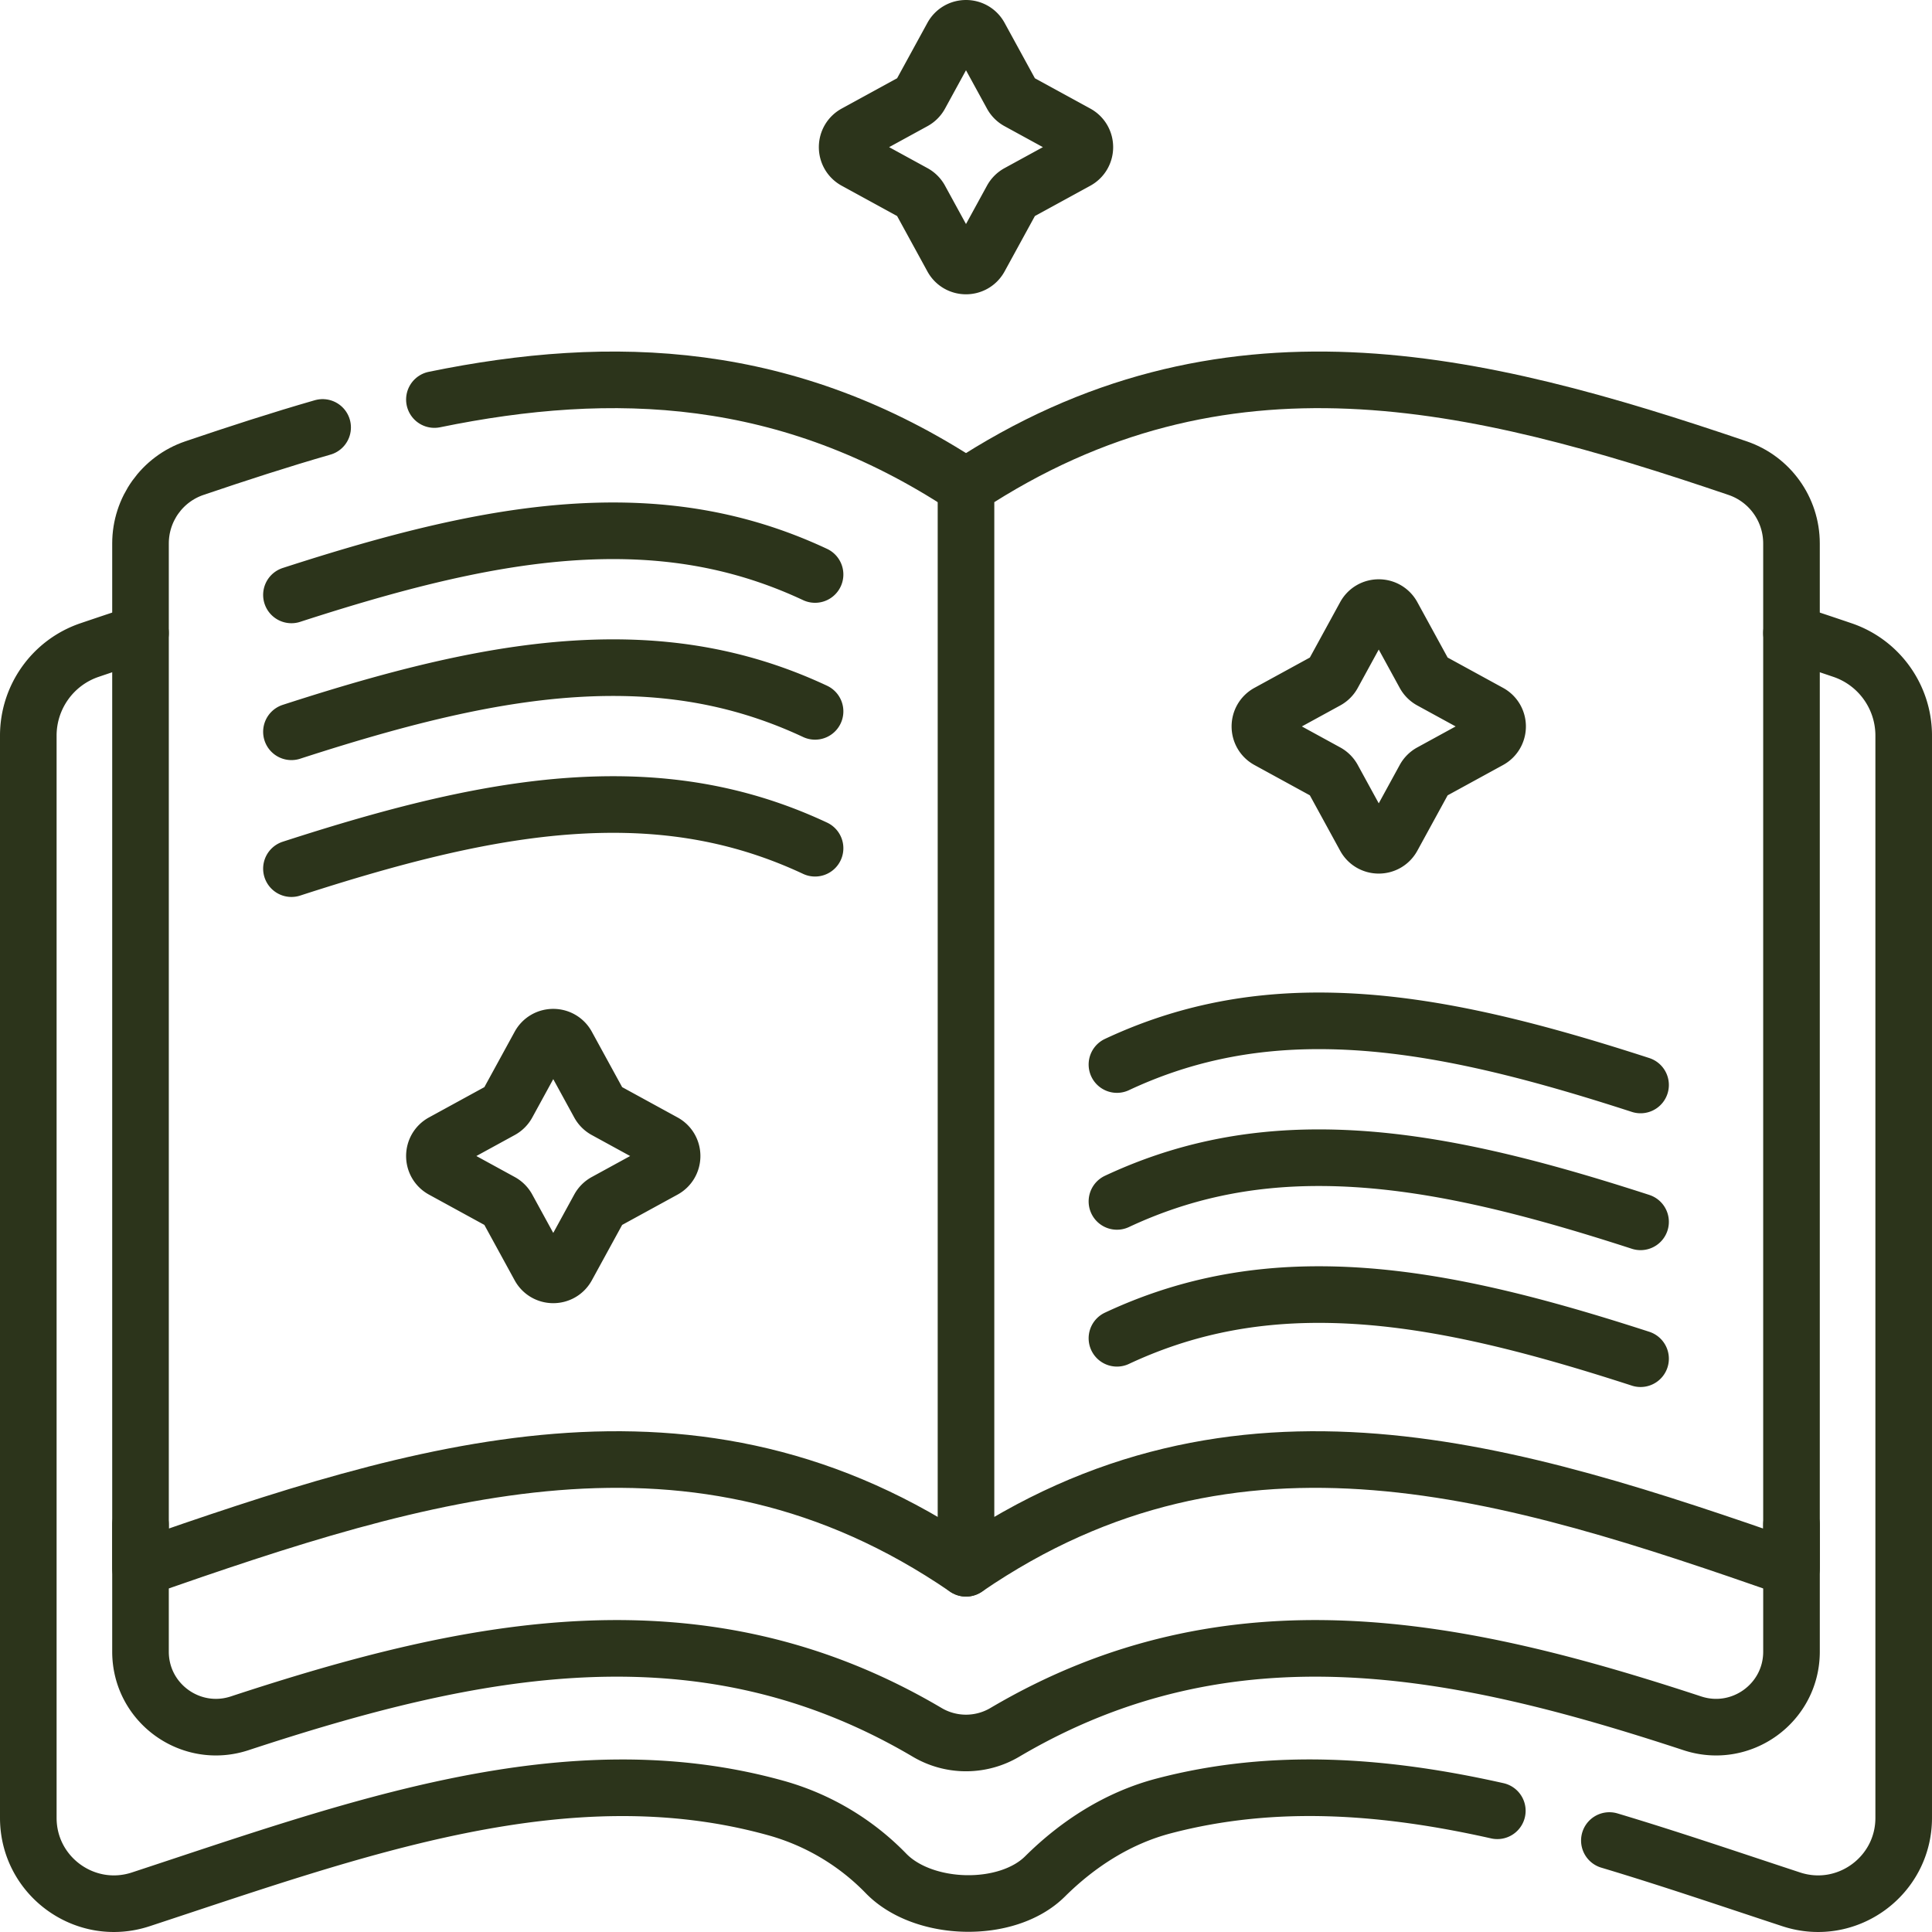 <svg xmlns="http://www.w3.org/2000/svg" version="1.1" xmlns:xlink="http://www.w3.org/1999/xlink" width="512" height="512" x="0" y="0" viewBox="0 0 512 512" style="enable-background:new 0 0 512 512" xml:space="preserve" class=""><g><path d="M426.5 487.76c16.017 4.792 32.084 10.285 48.203 15.587 14.685 4.83 29.796-6.128 29.796-21.588V194.954c0-10.259-6.523-19.384-16.218-22.678-4.515-1.534-9.02-3.041-13.517-4.51M37.234 167.766a1202.521 1202.521 0 0 0-13.516 4.51C14.023 175.569 7.5 184.695 7.5 194.954V481.76c0 15.459 15.111 26.418 29.797 21.587 56.735-18.662 112.817-39.664 168.363-24.191a64.94 64.94 0 0 1 29.142 17.32c9.865 10.166 32.055 10.8 42.131.803 8.819-8.749 19.424-15.523 31.438-18.681 29.322-7.707 58.795-5.376 88.434 1.278" style="stroke-width:15;stroke-linecap:round;stroke-linejoin:round;stroke-miterlimit:10;" fill="none" stroke="#2c341b" stroke-width="15" stroke-linecap="round" stroke-linejoin="round" stroke-miterlimit="10" data-original="#000000" opacity="1"></path><path d="M37.235 404.067v33.642c0 13.63 13.329 23.245 26.277 18.986 61.539-20.242 122.207-33.038 182.195 2.394a20.21 20.21 0 0 0 20.587 0c59.987-35.432 120.655-22.635 182.195-2.394 12.947 4.259 26.277-5.356 26.277-18.986v-33.642" style="stroke-width:15;stroke-linecap:round;stroke-linejoin:round;stroke-miterlimit:10;" fill="none" stroke="#2c341b" stroke-width="15" stroke-linecap="round" stroke-linejoin="round" stroke-miterlimit="10" data-original="#000000" opacity="1"></path><path d="M474.765 415.609c-74.104-25.825-146.916-49.273-218.765 0V128.982c68.087-44.894 135.042-28.514 204.487-4.922 8.535 2.9 14.277 10.932 14.277 19.962v271.587z" style="stroke-width:15;stroke-linecap:round;stroke-linejoin:round;stroke-miterlimit:10;" fill="none" stroke="#2c341b" stroke-width="15" stroke-linecap="round" stroke-linejoin="round" stroke-miterlimit="10" data-original="#000000" opacity="1"></path><path d="M85.5 113.272c-11.273 3.243-22.596 6.919-33.987 10.788-8.535 2.9-14.277 10.932-14.277 19.962v271.587c74.104-25.825 146.916-49.273 218.765 0M256 128.982c-47.102-31.057-93.661-32.79-140.879-23.098" style="stroke-width:15;stroke-linecap:round;stroke-linejoin:round;stroke-miterlimit:10;" fill="none" stroke="#2c341b" stroke-width="15" stroke-linecap="round" stroke-linejoin="round" stroke-miterlimit="10" data-original="#000000" opacity="1"></path><path d="M77.235 157.659c31.932-10.355 59.226-16.996 85.277-16.996 19.322 0 36.709 3.726 53.487 11.582M77.235 193.931c31.932-10.355 59.226-16.996 85.277-16.996 19.322 0 36.709 3.726 53.487 11.582M77.235 230.202c31.932-10.355 59.226-16.996 85.277-16.996 19.322 0 36.709 3.726 53.487 11.582M434.765 287.528c-31.932-10.355-59.226-16.996-85.277-16.996-19.322 0-36.709 3.726-53.487 11.582M434.765 323.8c-31.932-10.355-59.226-16.996-85.277-16.996-19.322 0-36.709 3.726-53.487 11.582M434.765 360.071c-31.932-10.355-59.226-16.996-85.277-16.996-19.322 0-36.709 3.726-53.487 11.582M259.651 9.665l8.495 15.532a4.165 4.165 0 0 0 1.654 1.654l15.532 8.494c2.886 1.578 2.886 5.723 0 7.302L269.8 51.141a4.165 4.165 0 0 0-1.654 1.654l-8.495 15.532c-1.578 2.886-5.723 2.886-7.302 0l-8.494-15.532a4.165 4.165 0 0 0-1.654-1.654l-15.532-8.494c-2.886-1.578-2.886-5.723 0-7.302L242.2 26.85a4.165 4.165 0 0 0 1.654-1.654l8.494-15.532c1.579-2.886 5.724-2.886 7.303.001zM369.033 163.182l8.495 15.532a4.165 4.165 0 0 0 1.654 1.654l15.532 8.494c2.886 1.578 2.886 5.723 0 7.302l-15.532 8.495a4.165 4.165 0 0 0-1.654 1.654l-8.495 15.532c-1.578 2.886-5.723 2.886-7.302 0l-8.494-15.532a4.165 4.165 0 0 0-1.654-1.654l-15.532-8.495c-2.886-1.578-2.886-5.723 0-7.302l15.532-8.494a4.165 4.165 0 0 0 1.654-1.654l8.494-15.532c1.579-2.886 5.724-2.886 7.302 0zM150.269 277.027l8.495 15.532a4.165 4.165 0 0 0 1.654 1.654l15.532 8.494c2.886 1.578 2.886 5.723 0 7.302l-15.532 8.495a4.165 4.165 0 0 0-1.654 1.654l-8.495 15.532c-1.578 2.886-5.723 2.886-7.302 0l-8.494-15.532a4.165 4.165 0 0 0-1.654-1.654l-15.532-8.495c-2.886-1.578-2.886-5.723 0-7.302l15.532-8.494a4.165 4.165 0 0 0 1.654-1.654l8.494-15.532c1.578-2.886 5.723-2.886 7.302 0z" style="stroke-width:15;stroke-linecap:round;stroke-linejoin:round;stroke-miterlimit:10;" fill="none" stroke="#2c341b" stroke-width="15" stroke-linecap="round" stroke-linejoin="round" stroke-miterlimit="10" data-original="#000000" opacity="1"></path></g></svg>